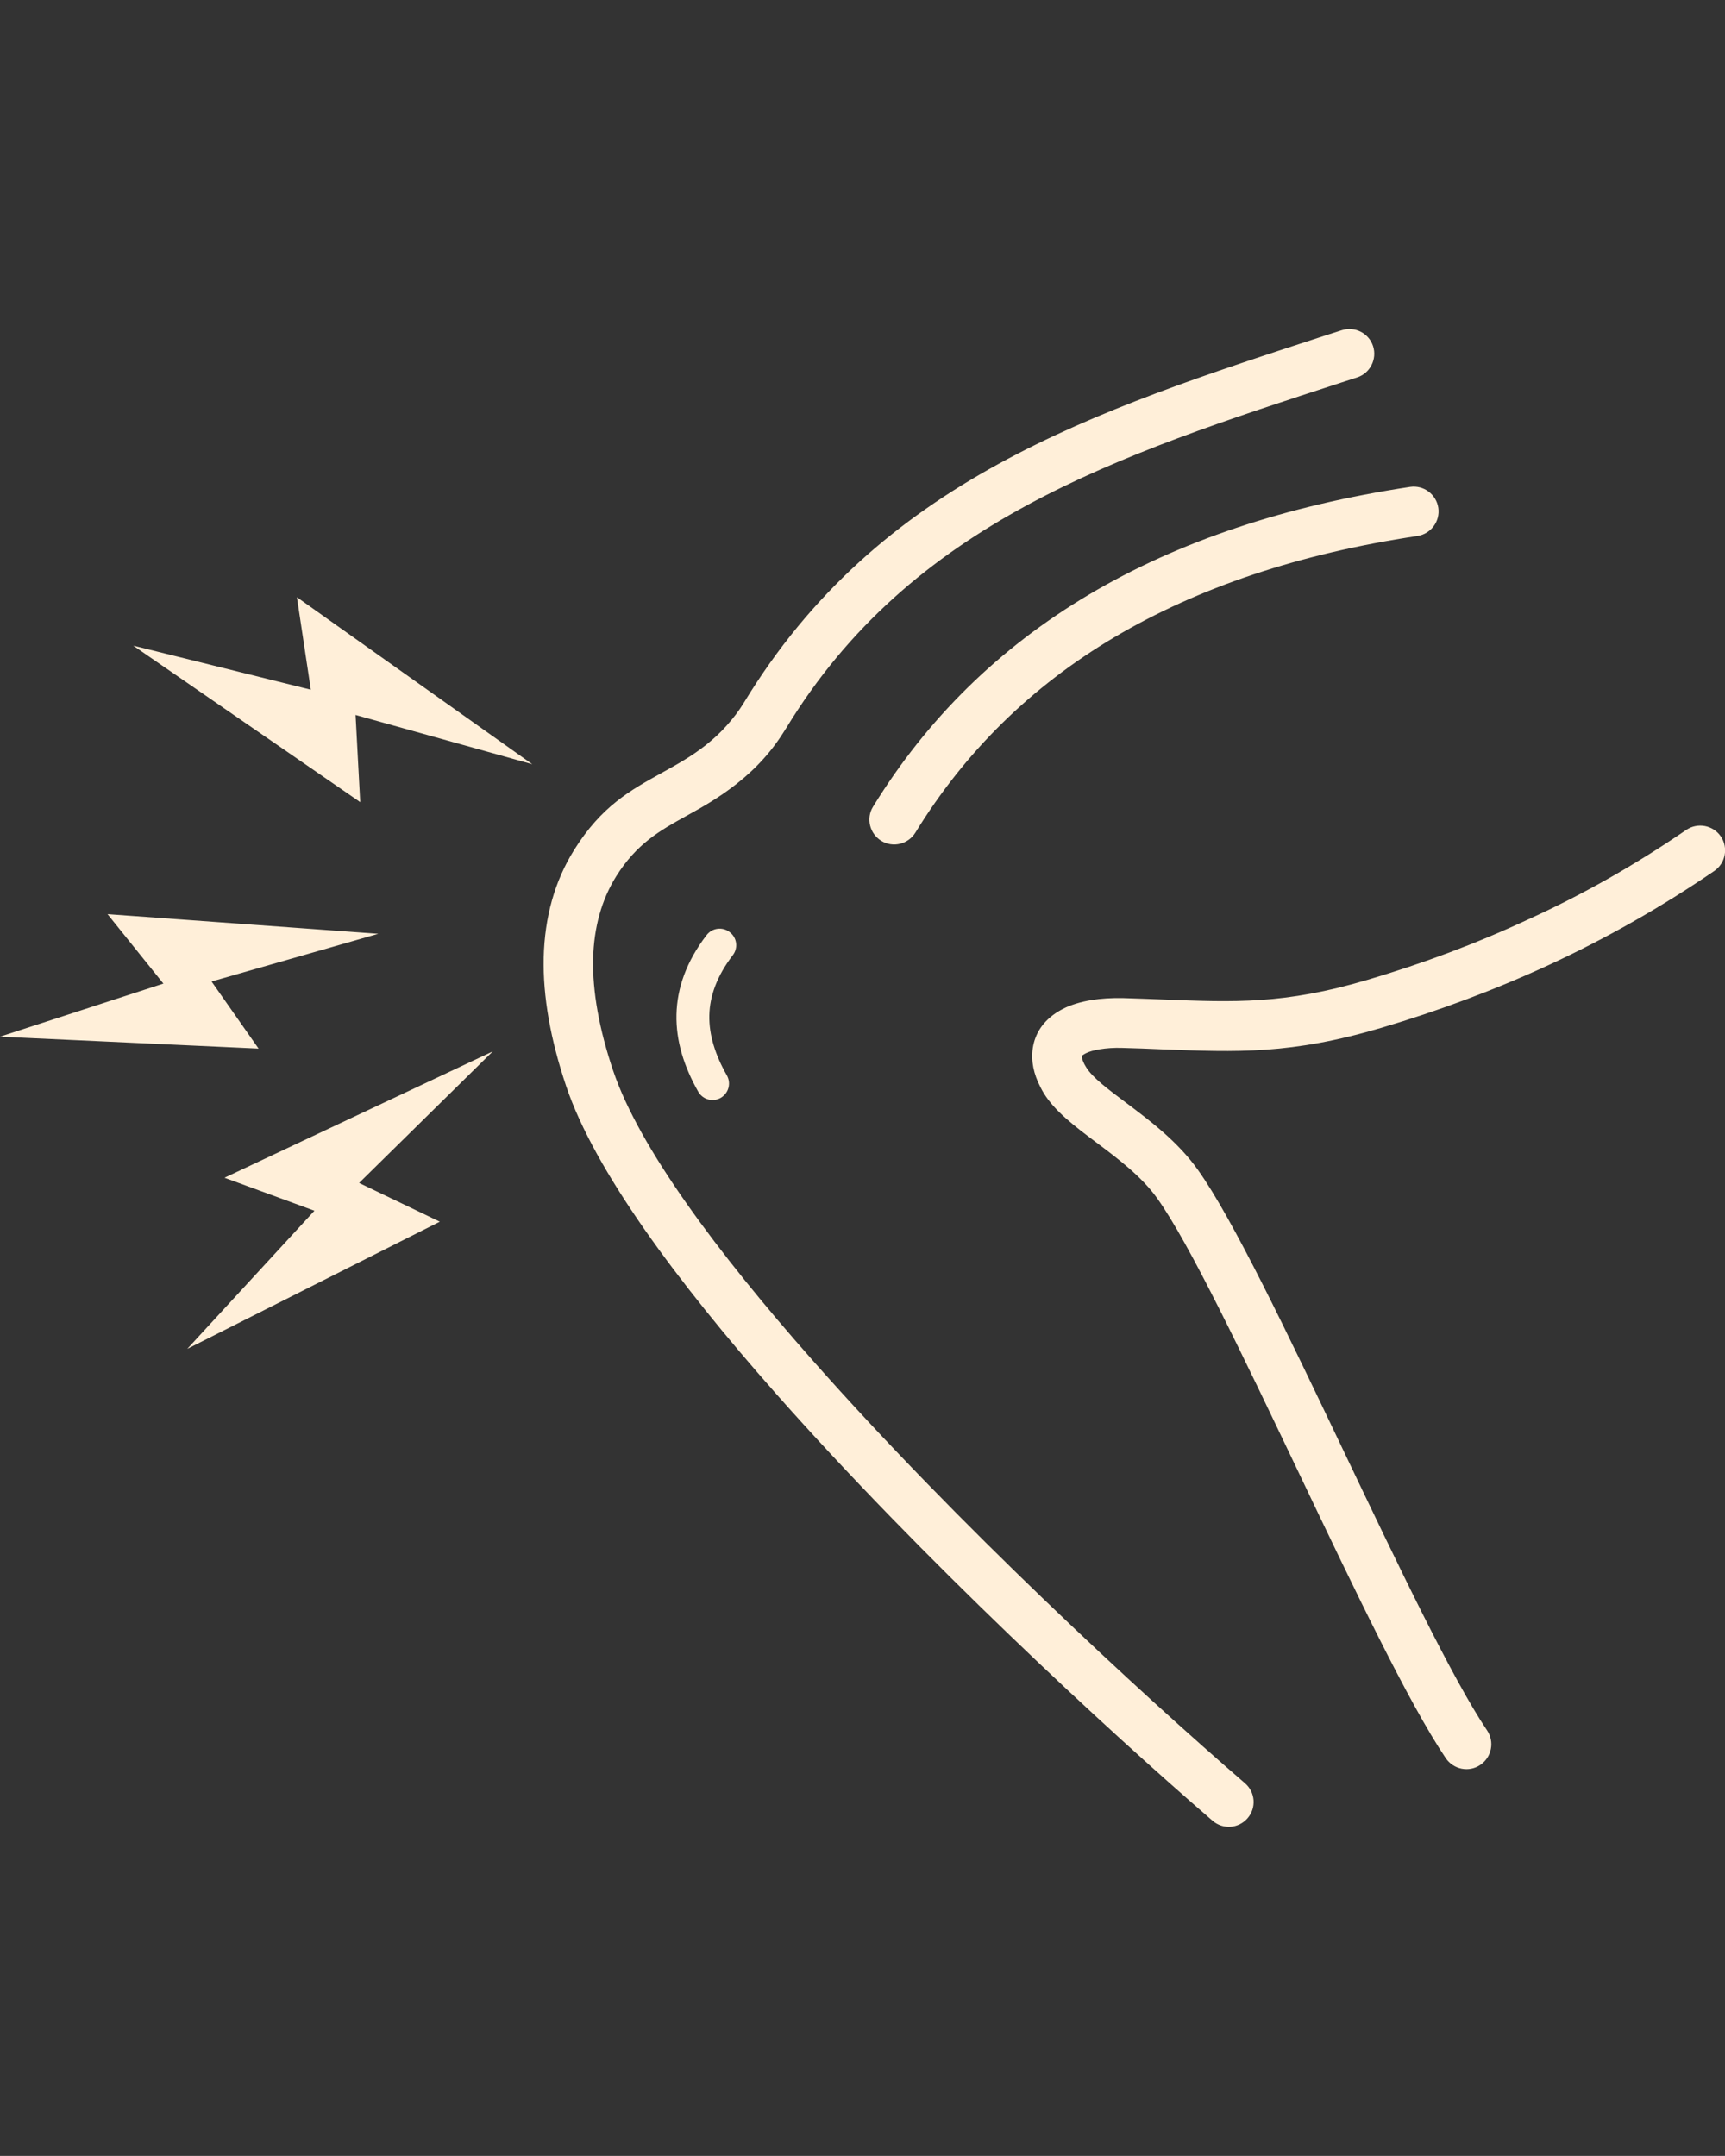 <?xml version="1.0" encoding="UTF-8"?>
<!-- Generator: Adobe Illustrator 16.0.0, SVG Export Plug-In . SVG Version: 6.00 Build 0)  -->
<svg xmlns="http://www.w3.org/2000/svg" xmlns:xlink="http://www.w3.org/1999/xlink" version="1.1" id="Layer_1" x="0px" y="0px" width="113.39px" height="141.73px" viewBox="0 0 113.39 141.73" xml:space="preserve">
<rect x="0" y="0" width="113.39" height="141.73" fill="#333333" stroke="none"/>
<g>
	<path fill="#FFEFD9" d="M46.443,61.48c0.36-0.479,1.043-0.572,1.522-0.203c0.48,0.36,0.572,1.043,0.203,1.522   c-1.034,1.348-1.513,2.667-1.541,3.95c-0.028,1.301,0.397,2.62,1.153,3.949c0.295,0.525,0.111,1.181-0.406,1.477   c-0.526,0.295-1.181,0.11-1.477-0.406c-0.941-1.661-1.467-3.341-1.43-5.066C44.505,64.96,45.114,63.216,46.443,61.48L46.443,61.48   L46.443,61.48z M7.068,60.096l3.673,4.567L0,68.152l16.998,0.784l-3.091-4.411l10.962-3.137L7.068,60.096L7.068,60.096   L7.068,60.096z M19.517,39.26l0.914,6.081L8.757,42.444l14.921,10.288l-0.305-5.729l11.618,3.238L19.517,39.26L19.517,39.26   L19.517,39.26z M14.755,77.426l5.915,2.169l-8.36,9.08l16.601-8.36l-5.306-2.547l8.785-8.646L14.755,77.426L14.755,77.426   L14.755,77.426z M88.199,21.709c0.857-0.276,1.78,0.194,2.057,1.043c0.277,0.858-0.193,1.781-1.042,2.058l-0.997,0.323   c-14.782,4.799-28.301,9.19-36.551,22.756c-0.452,0.738-0.941,1.402-1.476,1.993c-0.526,0.59-1.117,1.135-1.763,1.643   c-1.19,0.94-2.289,1.55-3.34,2.131c-1.68,0.933-3.229,1.79-4.586,3.959c-0.96,1.541-1.458,3.35-1.514,5.407   c-0.046,2.169,0.397,4.633,1.32,7.373c1.698,5.029,6.828,11.932,13.112,19.037c9.487,10.74,21.528,21.851,28.421,27.803   c0.683,0.591,0.757,1.614,0.166,2.298c-0.591,0.683-1.614,0.757-2.298,0.166c-6.957-6.008-19.11-17.229-28.726-28.107   c-6.533-7.392-11.904-14.672-13.758-20.163c-1.043-3.091-1.541-5.915-1.486-8.471c0.064-2.667,0.72-5.02,1.993-7.068   c1.799-2.889,3.709-3.94,5.776-5.084c0.951-0.526,1.938-1.071,2.907-1.837c0.471-0.378,0.932-0.793,1.356-1.273   c0.425-0.471,0.803-0.969,1.126-1.495c8.868-14.607,22.94-19.175,38.313-24.176L88.199,21.709L88.199,21.709L88.199,21.709z    M110.843,54.559c0.747-0.507,1.762-0.313,2.27,0.425c0.508,0.747,0.314,1.763-0.424,2.271c-3.535,2.417-7.143,4.447-10.797,6.146   c-3.645,1.688-7.336,3.054-11.064,4.161c-5.951,1.763-9.486,1.615-14.487,1.421c-0.849-0.036-1.734-0.073-2.574-0.092   c-0.535-0.019-1.043,0.019-1.485,0.092c-0.396,0.065-0.701,0.157-0.904,0.259c-0.02,0.009-0.047,0.027-0.102,0.056   c-0.111,0.064-0.157,0.102-0.157,0.119c-0.019,0.12,0.046,0.314,0.166,0.554c0.028,0.047,0.064,0.111,0.12,0.203   c0.406,0.665,1.449,1.449,2.621,2.325c1.596,1.2,3.387,2.547,4.705,4.393c2.308,3.229,5.934,10.843,9.606,18.529   c3.544,7.429,7.124,14.939,9.412,18.336c0.508,0.747,0.305,1.762-0.442,2.27c-0.748,0.508-1.763,0.305-2.271-0.442   c-2.437-3.608-6.063-11.222-9.661-18.761c-3.617-7.575-7.188-15.087-9.311-18.049c-1.024-1.439-2.603-2.621-4.005-3.673   c-1.439-1.079-2.722-2.049-3.451-3.239c-0.074-0.119-0.147-0.258-0.231-0.424c-0.424-0.821-0.617-1.688-0.488-2.538   c0.147-0.95,0.664-1.79,1.68-2.408c0.082-0.046,0.184-0.11,0.313-0.175c0.507-0.259,1.144-0.452,1.864-0.572   c0.627-0.102,1.347-0.147,2.094-0.13c0.997,0.028,1.818,0.065,2.611,0.093c4.688,0.185,7.992,0.323,13.436-1.292   c3.563-1.052,7.115-2.362,10.612-3.995C104.014,58.823,107.457,56.876,110.843,54.559L110.843,54.559L110.843,54.559z    M60.173,54.735c-0.471,0.766-1.477,1.015-2.242,0.544s-1.015-1.476-0.545-2.242c3.553-5.785,8.287-10.437,14.202-13.952   c5.878-3.488,12.909-5.841,21.104-7.077c0.896-0.13,1.716,0.488,1.854,1.375c0.129,0.895-0.488,1.716-1.375,1.854   c-7.77,1.162-14.404,3.387-19.913,6.653C67.796,45.129,63.441,49.411,60.173,54.735L60.173,54.735L60.173,54.735z"></path>
</g>
</svg>
